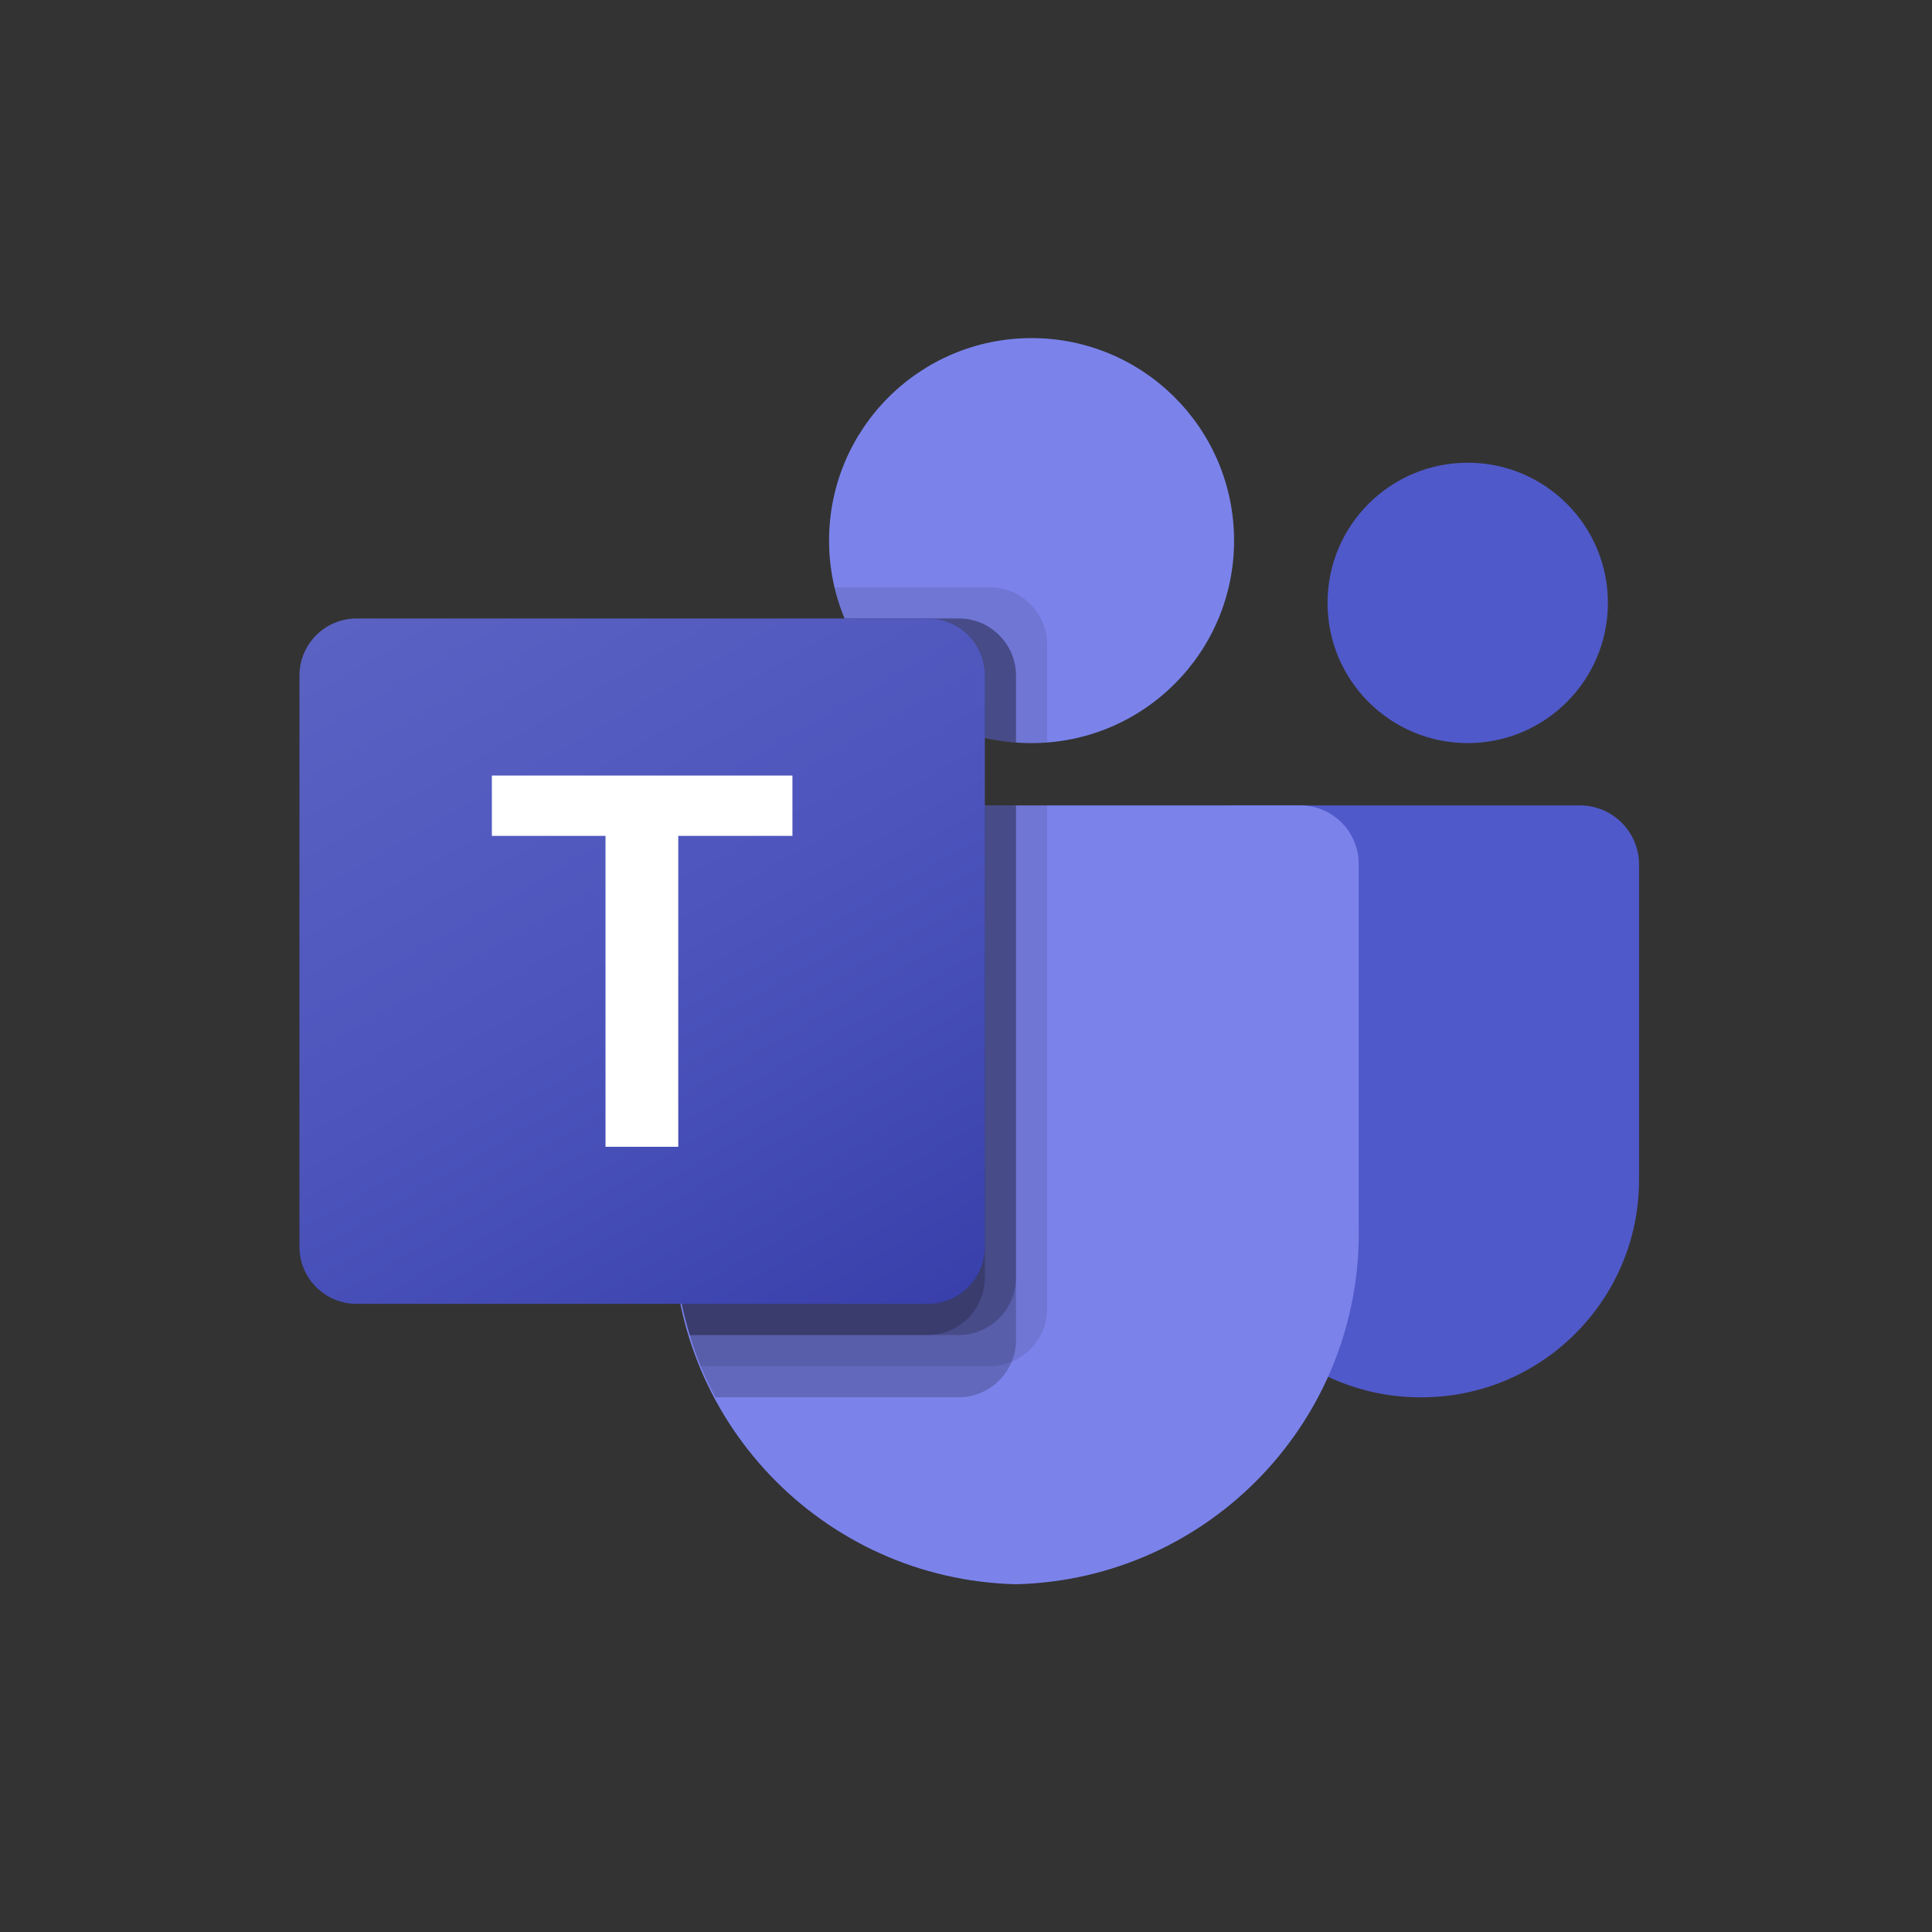<svg width="200" height="200" viewBox="0 0 200 200" fill="none" xmlns="http://www.w3.org/2000/svg">
  <rect x="0" y="0" width="200" height="200" fill="#333333" stroke="none"/>
  <path d="M127.727 83.375H163.547C166.932 83.375 169.675 86.118 169.675 89.502V122.13C169.675 134.567 159.592 144.65 147.155 144.65H147.048C134.611 144.652 124.527 134.571 124.525 122.133C124.525 122.132 124.525 122.131 124.525 122.13V86.577C124.525 84.809 125.959 83.375 127.727 83.375Z" fill="#5059C9"/>
  <path d="M151.937 76.925C159.952 76.925 166.45 70.427 166.45 62.413C166.45 54.397 159.952 47.9 151.937 47.9C143.922 47.9 137.425 54.397 137.425 62.413C137.425 70.427 143.922 76.925 151.937 76.925Z" fill="#5059C9"/>
  <path d="M106.787 76.925C118.365 76.925 127.75 67.54 127.75 55.962C127.75 44.385 118.365 35 106.787 35C95.21 35 85.825 44.385 85.825 55.962C85.825 67.54 95.21 76.925 106.787 76.925Z" fill="#7B83EB"/>
  <path d="M134.739 83.375H75.611C72.268 83.458 69.622 86.233 69.7 89.577V126.79C69.233 146.857 85.109 163.509 105.175 164C125.241 163.509 141.117 146.857 140.65 126.79V89.577C140.727 86.233 138.082 83.458 134.739 83.375Z" fill="#7B83EB"/>
  <path opacity="0.1" d="M108.4 83.375V135.523C108.384 137.915 106.935 140.063 104.723 140.973C104.019 141.271 103.263 141.425 102.498 141.425H72.538C72.119 140.361 71.732 139.296 71.409 138.2C70.28 134.499 69.704 130.652 69.7 126.783V89.567C69.622 86.228 72.263 83.458 75.602 83.375H108.4Z" fill="black"/>
  <path opacity="0.2" d="M105.175 83.375V138.748C105.175 139.513 105.021 140.269 104.723 140.973C103.813 143.185 101.665 144.634 99.273 144.65H74.054C73.505 143.586 72.99 142.521 72.538 141.425C72.086 140.328 71.732 139.296 71.409 138.2C70.28 134.499 69.704 130.652 69.7 126.783V89.567C69.622 86.228 72.263 83.458 75.602 83.375H105.175Z" fill="black"/>
  <path opacity="0.2" d="M105.175 83.375V132.298C105.15 135.547 102.522 138.175 99.273 138.2H71.409C70.28 134.499 69.704 130.652 69.7 126.783V89.567C69.623 86.228 72.263 83.458 75.602 83.375H105.175Z" fill="black"/>
  <path opacity="0.2" d="M101.95 83.375V132.298C101.925 135.547 99.297 138.175 96.048 138.2H71.409C70.28 134.499 69.704 130.652 69.7 126.783V89.567C69.623 86.228 72.263 83.458 75.602 83.375H101.95Z" fill="black"/>
  <path opacity="0.1" d="M108.4 66.702V76.861C107.852 76.893 107.336 76.925 106.787 76.925C106.239 76.925 105.723 76.893 105.175 76.861C104.086 76.788 103.007 76.615 101.95 76.344C95.419 74.798 90.024 70.218 87.438 64.025C86.992 62.985 86.647 61.905 86.405 60.8H102.498C105.753 60.812 108.388 63.447 108.4 66.702Z" fill="black"/>
  <path opacity="0.2" d="M105.175 69.927V76.861C104.086 76.788 103.007 76.616 101.95 76.344C95.419 74.798 90.024 70.218 87.438 64.025H99.273C102.528 64.037 105.163 66.672 105.175 69.927Z" fill="black"/>
  <path opacity="0.2" d="M105.175 69.927V76.861C104.086 76.788 103.007 76.616 101.95 76.344C95.419 74.798 90.024 70.218 87.438 64.025H99.273C102.528 64.037 105.163 66.672 105.175 69.927Z" fill="black"/>
  <path opacity="0.2" d="M101.95 69.927V76.344C95.419 74.798 90.024 70.218 87.438 64.025H96.048C99.302 64.037 101.938 66.672 101.95 69.927Z" fill="black"/>
  <path d="M36.911 64.025H96.038C99.303 64.025 101.95 66.672 101.95 69.936V129.063C101.95 132.328 99.303 134.975 96.038 134.975H36.911C33.647 134.975 31 132.328 31 129.063V69.936C31 66.672 33.647 64.025 36.911 64.025Z" fill="url(#paint0_linear_4508_49)"/>
  <path d="M82.032 86.529H70.213V118.715H62.682V86.529H50.918V80.285H82.032V86.529Z" fill="white"/>
  <defs>
  <linearGradient id="paint0_linear_4508_49" x1="43.325" y1="59.406" x2="89.624" y2="139.594" gradientUnits="userSpaceOnUse">
  <stop stop-color="#5A62C3"/>
  <stop offset="0.5" stop-color="#4D55BD"/>
  <stop offset="1" stop-color="#3940AB"/>
  </linearGradient>
  </defs>
  </svg>
  